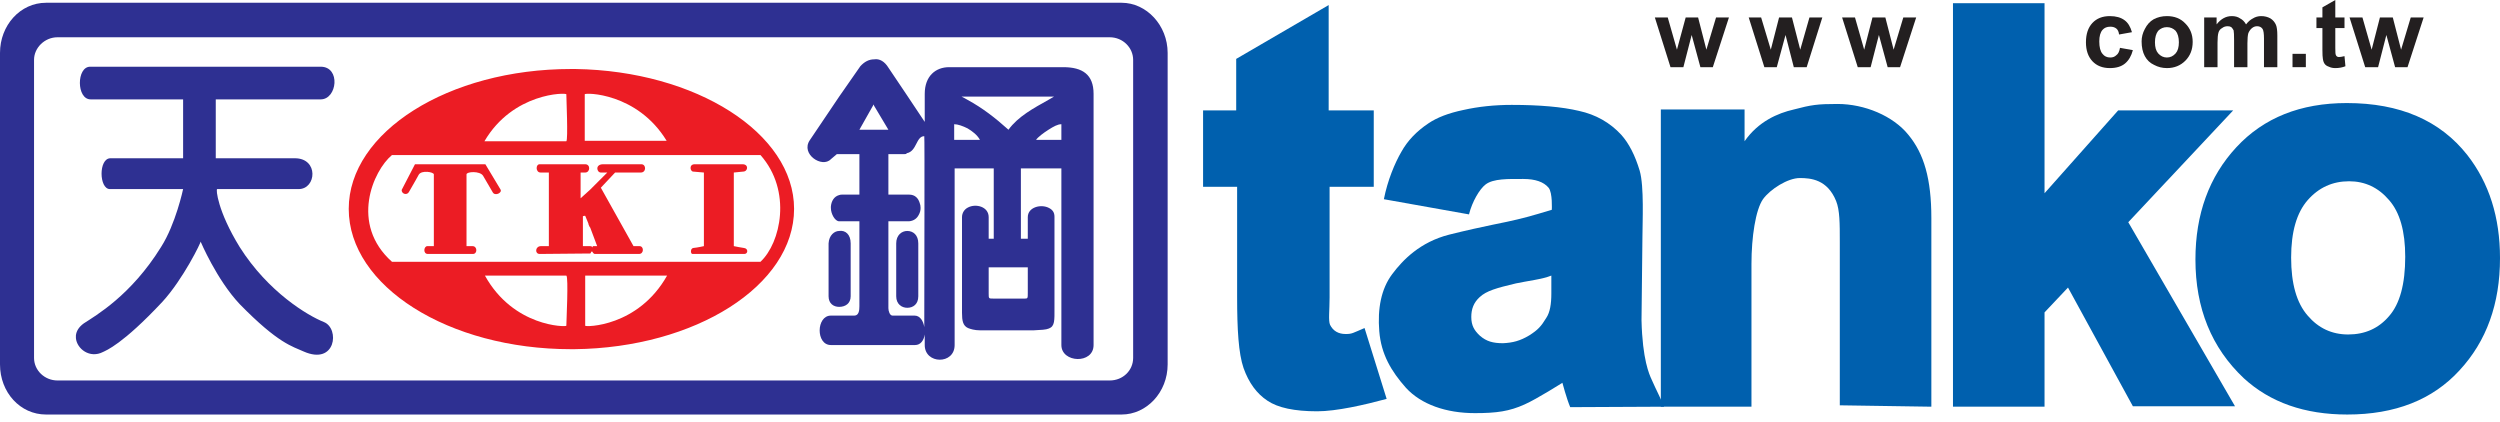 <svg width="225" height="38" viewBox="0 0 225 38" fill="none" xmlns="http://www.w3.org/2000/svg">
<path d="M119.58 0.456V9.938H123.638V16.811H119.663V26.79C119.663 27.908 119.539 28.861 119.705 29.233C119.981 29.785 120.45 30.061 121.112 30.061C121.692 30.061 121.734 29.979 122.81 29.523L124.798 35.9C122.81 36.438 120.284 37.017 118.545 37.017C116.503 37.017 115.012 36.7 114.073 36.065C113.107 35.43 112.39 34.45 111.92 33.125C111.465 31.8 111.341 29.647 111.341 26.707V16.811H108.277V9.938H111.258V5.301L119.58 0.456Z" fill="#0060AE"/>
<path d="M132.209 19.295L124.549 17.929C124.88 16.231 125.543 14.658 126.123 13.664C126.675 12.67 127.489 11.814 128.565 11.097C129.338 10.572 130.387 10.172 131.712 9.896C133.065 9.592 134.514 9.44 136.06 9.44C138.572 9.44 140.587 9.62 142.105 9.979C143.623 10.31 144.893 11.028 145.915 12.132C146.605 12.905 147.157 13.981 147.571 15.361C147.985 16.769 147.819 20.04 147.819 21.324L147.736 28.818C147.819 32.379 148.44 33.704 148.647 34.16C149.103 35.195 149.393 35.692 149.765 36.603L141.319 36.644C140.987 35.857 140.615 34.45 140.615 34.45C140.615 34.45 138.337 35.899 137.219 36.396C135.853 37.017 134.694 37.182 132.747 37.182C130.139 37.182 127.903 36.396 126.537 34.905C125.212 33.414 124.301 31.883 124.135 29.812C123.969 27.783 124.301 26.003 125.294 24.678C126.247 23.394 127.82 21.779 130.429 21.117C133.576 20.33 135.604 19.999 136.557 19.75C137.509 19.544 139.662 18.881 139.662 18.881C139.662 18.881 139.745 17.349 139.372 16.893C138.931 16.369 138.172 16.107 137.095 16.107C135.729 16.107 134.404 16.065 133.7 16.604C133.162 17.018 132.499 18.136 132.209 19.295ZM139.621 24.802C138.834 25.133 137.385 25.299 136.433 25.506C134.694 25.92 133.783 26.168 133.162 26.748C132.623 27.245 132.416 27.825 132.416 28.529C132.416 29.315 132.706 29.771 133.203 30.226C133.783 30.723 134.362 30.889 135.273 30.889C136.143 30.847 136.805 30.682 137.633 30.185C138.42 29.688 138.71 29.357 139.165 28.611C139.497 28.114 139.621 27.369 139.621 26.417V24.802Z" fill="#0060AE"/>
<path d="M149.475 9.854H157.011V12.711C158.254 10.931 159.993 10.185 161.442 9.854C163.015 9.44 163.553 9.357 165.375 9.357C167.818 9.357 170.385 10.434 171.752 12.132C173.16 13.829 173.822 16.107 173.822 19.626V36.603L165.582 36.478V21.779C165.582 20.082 165.582 18.922 165.251 18.094C164.464 16.148 162.974 16.024 161.98 16.024C160.904 16.024 159.33 17.017 158.668 17.928C158.005 18.881 157.632 21.324 157.632 23.767V36.603H149.475V9.854Z" fill="#0060AE"/>
<path d="M175.768 0.29H184.008V17.391L190.633 9.938H200.985L191.544 19.999L201.15 36.562H191.958L186.12 25.879L184.008 28.115V36.603H175.768V0.29Z" fill="#0060AE"/>
<path d="M197.589 23.353C197.589 19.268 198.818 15.9 201.274 13.25C203.731 10.6 207.044 9.275 211.212 9.275C215.987 9.275 219.603 10.835 222.06 13.954C224.02 16.466 225 19.558 225 23.229C225 27.342 223.785 30.71 221.356 33.332C218.927 35.982 215.559 37.307 211.253 37.307C207.416 37.307 204.311 36.217 201.937 34.036C199.038 31.303 197.589 27.742 197.589 23.353ZM206.202 23.188C206.202 25.534 206.699 27.273 207.692 28.405C208.658 29.537 209.873 30.103 211.336 30.103C212.854 30.103 214.083 29.55 215.021 28.446C215.987 27.342 216.47 25.562 216.47 23.105C216.47 20.814 215.987 19.116 215.021 18.012C214.055 16.88 212.854 16.314 211.419 16.314C209.928 16.314 208.686 16.88 207.692 18.012C206.699 19.144 206.202 20.869 206.202 23.188Z" fill="#0060AE"/>
<path d="M150.345 6.045L148.937 1.573H150.097L150.925 4.472L151.711 1.573H152.829L153.575 4.472L154.444 1.573H155.604L154.154 6.045H153.036L152.25 3.147L151.504 6.045H150.345Z" fill="#231F20"/>
<path d="M158.792 6.045L157.384 1.573H158.502L159.372 4.472L160.117 1.573H161.276L162.022 4.472L162.85 1.573H164.009L162.601 6.045H161.442L160.697 3.147L159.91 6.045H158.792Z" fill="#231F20"/>
<path d="M167.197 6.045L165.79 1.573H166.949L167.777 4.472L168.522 1.573H169.682L170.427 4.472L171.297 1.573H172.456L171.007 6.045H169.889L169.102 3.147L168.357 6.045H167.197Z" fill="#231F20"/>
<path d="M191.875 2.898L190.716 3.105C190.688 2.857 190.605 2.678 190.467 2.567C190.329 2.457 190.15 2.402 189.929 2.402C189.625 2.402 189.391 2.498 189.225 2.691C189.032 2.912 188.935 3.257 188.935 3.727C188.935 4.251 189.032 4.624 189.225 4.845C189.391 5.065 189.625 5.176 189.929 5.176C190.15 5.176 190.329 5.107 190.467 4.969C190.633 4.858 190.743 4.637 190.799 4.306L191.958 4.513C191.82 5.038 191.585 5.438 191.254 5.714C190.923 5.99 190.467 6.128 189.888 6.128C189.225 6.128 188.701 5.921 188.314 5.507C187.928 5.093 187.735 4.527 187.735 3.809C187.735 3.064 187.928 2.484 188.314 2.07C188.701 1.656 189.225 1.449 189.888 1.449C190.44 1.449 190.881 1.573 191.213 1.822C191.516 2.043 191.737 2.402 191.875 2.898Z" fill="#231F20"/>
<path d="M192.745 3.727C192.745 3.34 192.841 2.967 193.035 2.609C193.228 2.222 193.49 1.932 193.821 1.739C194.18 1.546 194.58 1.449 195.022 1.449C195.712 1.449 196.264 1.67 196.678 2.112C197.12 2.553 197.341 3.105 197.341 3.768C197.341 4.458 197.12 5.024 196.678 5.466C196.237 5.907 195.685 6.128 195.022 6.128C194.608 6.128 194.222 6.031 193.863 5.838C193.504 5.673 193.228 5.41 193.035 5.052C192.841 4.693 192.745 4.251 192.745 3.727ZM193.946 3.809C193.946 4.251 194.042 4.582 194.235 4.803C194.456 5.052 194.718 5.176 195.022 5.176C195.326 5.176 195.588 5.052 195.809 4.803C196.002 4.582 196.099 4.251 196.099 3.809C196.099 3.368 196.002 3.023 195.809 2.774C195.588 2.553 195.326 2.443 195.022 2.443C194.718 2.443 194.456 2.553 194.235 2.774C194.042 3.023 193.946 3.368 193.946 3.809Z" fill="#231F20"/>
<path d="M198.376 1.573H199.494V2.195C199.88 1.698 200.336 1.449 200.86 1.449C201.164 1.449 201.412 1.518 201.606 1.656C201.826 1.767 202.006 1.946 202.144 2.195C202.337 1.946 202.544 1.767 202.765 1.656C202.986 1.518 203.234 1.449 203.51 1.449C203.814 1.449 204.09 1.518 204.338 1.656C204.559 1.794 204.725 1.988 204.835 2.236C204.918 2.429 204.96 2.747 204.96 3.188V6.045H203.759V3.478C203.759 3.036 203.717 2.747 203.635 2.609C203.524 2.443 203.358 2.36 203.138 2.36C202.972 2.36 202.82 2.415 202.682 2.526C202.544 2.636 202.434 2.788 202.351 2.981C202.296 3.174 202.268 3.478 202.268 3.892V6.045H201.067V3.602C201.067 3.161 201.054 2.871 201.026 2.733C200.971 2.622 200.902 2.526 200.819 2.443C200.736 2.388 200.626 2.36 200.488 2.36C200.294 2.36 200.129 2.415 199.991 2.526C199.825 2.609 199.715 2.747 199.66 2.94C199.604 3.133 199.577 3.437 199.577 3.851V6.045H198.376V1.573Z" fill="#231F20"/>
<path d="M206.326 6.045V4.845H207.526V6.045H206.326Z" fill="#231F20"/>
<path d="M211.005 1.573V2.526H210.177V4.306C210.177 4.665 210.19 4.872 210.218 4.927C210.246 5.01 210.287 5.065 210.342 5.093C210.397 5.121 210.453 5.134 210.508 5.134C210.618 5.134 210.784 5.107 211.005 5.052L211.088 5.962C210.812 6.073 210.508 6.128 210.177 6.128C209.956 6.128 209.763 6.087 209.597 6.004C209.431 5.949 209.307 5.866 209.224 5.755C209.141 5.645 209.086 5.493 209.059 5.3C209.031 5.162 209.017 4.886 209.017 4.472V2.526H208.479V1.573H209.017V0.662L210.177 0V1.573H211.005Z" fill="#231F20"/>
<path d="M212.868 6.045L211.46 1.573H212.62L213.448 4.472L214.193 1.573H215.352L216.098 4.472L216.967 1.573H218.127L216.677 6.045H215.56L214.773 3.147L214.028 6.045H212.868Z" fill="#231F20"/>
<path fill-rule="evenodd" clip-rule="evenodd" d="M4.141 0.249H100.948C103.184 0.249 105.088 2.278 105.088 4.762V32.794C105.088 35.32 103.184 37.307 100.948 37.307H4.141C1.822 37.307 0 35.32 0 32.794V4.762C0 2.278 1.822 0.249 4.141 0.249ZM3.064 5.383V32.214C3.064 33.332 4.016 34.243 5.176 34.243H99.871C101.072 34.243 101.983 33.332 101.983 32.214V5.383C101.983 4.307 101.072 3.354 99.871 3.354H5.176C4.016 3.354 3.064 4.307 3.064 5.383Z" fill="#2E3092"/>
<path fill-rule="evenodd" clip-rule="evenodd" d="M43.683 14.782L45.05 17.06C45.215 17.349 44.553 17.681 44.346 17.308L43.476 15.817C43.186 15.362 41.986 15.445 41.986 15.693C41.986 16.935 41.986 22.152 41.986 22.152H42.524C42.979 22.152 42.979 22.856 42.565 22.856C41.696 22.856 38.59 22.856 38.508 22.856C38.052 22.856 38.135 22.152 38.466 22.152H39.046V15.693C39.046 15.486 37.928 15.279 37.679 15.735C37.679 15.735 37.182 16.645 36.81 17.267C36.644 17.598 36.147 17.474 36.147 17.101L37.348 14.782H43.683Z" fill="#EC1C24"/>
<path fill-rule="evenodd" clip-rule="evenodd" d="M66.829 14.782C67.409 14.782 67.326 15.445 66.871 15.445L66.043 15.527V22.152C66.043 22.152 66.871 22.318 66.954 22.318C67.368 22.36 67.326 22.856 66.995 22.856H62.316C62.15 22.856 62.109 22.36 62.399 22.318C62.813 22.277 63.351 22.152 63.351 22.152C63.351 21.283 63.351 15.527 63.351 15.527L62.399 15.445C62.109 15.445 61.985 14.782 62.523 14.782H66.829Z" fill="#EC1C24"/>
<path fill-rule="evenodd" clip-rule="evenodd" d="M28.86 6.004C30.682 6.004 30.351 8.944 28.86 8.944H19.419V14.244H26.541C28.694 14.244 28.487 17.018 26.872 17.018H19.544C19.419 17.018 19.585 19.005 21.572 22.235C24.14 26.293 27.701 28.404 29.15 28.984C30.599 29.564 30.226 32.918 27.328 31.634C26.334 31.179 25.05 30.93 21.572 27.369C19.502 25.175 18.053 21.738 18.053 21.738C18.136 21.738 16.48 25.134 14.616 27.162C11.014 31.013 9.523 31.551 9.275 31.676C8.074 32.297 6.915 31.386 6.832 30.433V30.185C6.873 29.812 7.08 29.44 7.536 29.108C8.612 28.404 11.801 26.583 14.492 22.235C15.817 20.165 16.48 17.018 16.48 17.018C15.196 17.018 9.979 17.018 9.896 17.018C8.902 17.018 8.861 14.244 9.937 14.244H16.48V8.944H8.157C6.873 8.944 6.873 6.004 8.115 6.004H28.86Z" fill="#2E3092"/>
<path fill-rule="evenodd" clip-rule="evenodd" d="M81.653 20.786C81.156 20.786 80.659 21.159 80.659 21.904V26.666C80.659 27.37 81.156 27.701 81.653 27.701C82.191 27.701 82.646 27.37 82.646 26.666C82.646 24.678 82.646 23.56 82.646 21.904C82.646 21.159 82.191 20.786 81.653 20.786Z" fill="#2E3092"/>
<path fill-rule="evenodd" clip-rule="evenodd" d="M75.525 20.786C75.11 20.786 74.614 21.158 74.572 21.904V26.665C74.572 27.328 75.028 27.618 75.525 27.618C76.063 27.618 76.56 27.328 76.56 26.665C76.56 24.678 76.56 23.56 76.56 21.904C76.56 21.076 76.063 20.703 75.525 20.786Z" fill="#2E3092"/>
<path fill-rule="evenodd" clip-rule="evenodd" d="M95.689 6.045H85.421C84.22 6.045 83.226 6.832 83.226 8.447V10.972L81.653 8.612L79.955 6.086C79.624 5.548 79.168 5.258 78.671 5.341C78.216 5.341 77.802 5.548 77.429 5.962L75.525 8.695L72.874 12.629C72.046 13.871 73.992 15.154 74.779 14.326L75.317 13.871H77.346V17.515H75.814C75.69 17.515 75.649 17.515 75.525 17.556C75.069 17.68 74.821 18.094 74.779 18.591C74.779 18.619 74.779 18.646 74.779 18.674C74.779 18.674 74.779 18.688 74.779 18.715C74.779 19.253 75.152 19.916 75.525 19.916C75.649 19.916 77.346 19.916 77.346 19.916V27.576C77.346 27.907 77.305 28.404 76.891 28.404H74.779C73.454 28.404 73.413 31.054 74.779 31.054H82.356C82.853 31.054 83.143 30.64 83.226 30.102C83.226 30.682 83.226 31.054 83.226 31.054C83.226 32.793 85.917 32.835 85.917 31.054V15.154H89.437V21.489H88.981V19.543C88.981 18.591 87.822 18.301 87.118 18.674C86.787 18.84 86.58 19.171 86.58 19.543V28.156C86.58 28.86 86.663 29.315 87.118 29.522C87.325 29.605 87.698 29.729 88.195 29.729H89.437H92.501H93.039C93.702 29.688 94.116 29.688 94.406 29.564C94.944 29.357 94.903 28.818 94.903 27.742V19.502C94.903 19.129 94.737 18.881 94.406 18.715C93.702 18.343 92.501 18.632 92.501 19.543V21.489H91.88V15.154H95.524V31.054C95.524 32.669 98.422 32.793 98.422 31.054V8.447C98.422 6.708 97.428 6.045 95.689 6.045ZM77.346 11.676L78.63 9.399L78.671 9.523L79.955 11.676H78.671H77.346ZM82.315 28.404H80.328C80.079 28.404 79.955 27.99 79.955 27.742V19.916H81.694C81.749 19.916 81.791 19.916 81.818 19.916C82.232 19.875 82.522 19.668 82.688 19.336C82.798 19.143 82.853 18.936 82.853 18.715C82.853 18.55 82.826 18.398 82.77 18.26C82.646 17.846 82.356 17.515 81.818 17.515H81.611H79.955V13.871H81.404C81.487 13.871 81.57 13.871 81.611 13.788C82.522 13.622 82.439 12.256 83.185 12.256C83.226 12.256 83.185 24.885 83.185 29.439C83.102 28.901 82.812 28.404 82.315 28.404ZM85.876 12.587V11.179C86.207 11.179 86.663 11.345 87.077 11.552C87.491 11.8 87.946 12.132 88.195 12.587H85.876ZM92.501 24.057V26.334C92.501 26.831 92.501 26.872 92.252 26.872H89.437H89.395C88.981 26.872 88.981 26.872 88.981 26.417V24.057H92.501ZM90.762 11.676C89.561 10.6 88.443 9.73 87.077 8.985C86.87 8.861 86.704 8.778 86.538 8.695H94.861L94.364 8.985C93.039 9.73 91.631 10.476 90.762 11.676ZM95.524 12.587H93.246C93.412 12.339 93.909 11.966 94.364 11.676C94.82 11.386 95.192 11.179 95.524 11.179V12.587Z" fill="#2E3092"/>
<path fill-rule="evenodd" clip-rule="evenodd" d="M51.799 6.211C51.799 6.211 51.509 6.211 51.385 6.211C40.371 6.211 31.386 11.884 31.386 18.798C31.386 25.755 40.371 31.427 51.385 31.427C51.495 31.427 51.605 31.427 51.716 31.427C62.564 31.303 71.467 25.713 71.467 18.798C71.467 11.966 62.606 6.377 51.799 6.211ZM68.444 23.56H51.716H35.278C31.468 20.165 33.58 15.362 35.278 13.954H68.444C71.301 17.183 70.266 21.862 68.444 23.56ZM57.72 14.782C57.099 14.782 54.614 14.782 54.283 14.782C53.538 14.782 53.703 15.527 54.076 15.527C54.242 15.527 54.656 15.527 54.656 15.527C54.656 15.527 53.786 16.397 53.124 17.059L52.254 17.846C52.254 17.308 52.254 15.527 52.254 15.527C52.254 15.527 52.627 15.527 52.668 15.527C53.124 15.527 53.165 14.782 52.668 14.782H48.569C48.196 14.782 48.196 15.527 48.652 15.527H49.397V22.152H48.693C48.155 22.152 48.114 22.856 48.569 22.856C49.19 22.856 52.999 22.815 53.041 22.815C53.041 22.815 53.041 22.815 53.124 22.815C53.207 22.732 53.207 22.649 53.207 22.649C53.207 22.649 53.289 22.649 53.331 22.649C53.289 22.649 53.414 22.856 53.538 22.856H57.513C57.968 22.856 57.968 22.152 57.554 22.152H57.016L54.076 16.894L55.36 15.527C55.36 15.527 57.306 15.527 57.678 15.527C58.175 15.527 58.175 14.782 57.72 14.782ZM52.627 8.488C52.627 8.323 57.347 8.323 59.997 12.67H52.627V8.488ZM50.971 8.488C50.971 8.82 51.136 12.588 50.971 12.712H43.6C46.168 8.323 50.971 8.323 50.971 8.488ZM50.971 29.316C50.971 29.44 46.209 29.44 43.642 24.802H50.971C51.178 24.926 50.971 28.943 50.971 29.316ZM52.668 29.316V24.802H60.039C57.43 29.44 52.668 29.44 52.668 29.316ZM53.372 22.152C53.331 22.152 53.331 22.276 53.331 22.276C53.331 22.276 53.289 22.152 53.124 22.152H52.461V19.627V19.461C52.668 19.378 52.627 19.461 52.668 19.419L52.958 20.123V20.165L53.041 20.372L53.124 20.496L53.745 22.152H53.372Z" fill="#EC1C24"/>
</svg>
